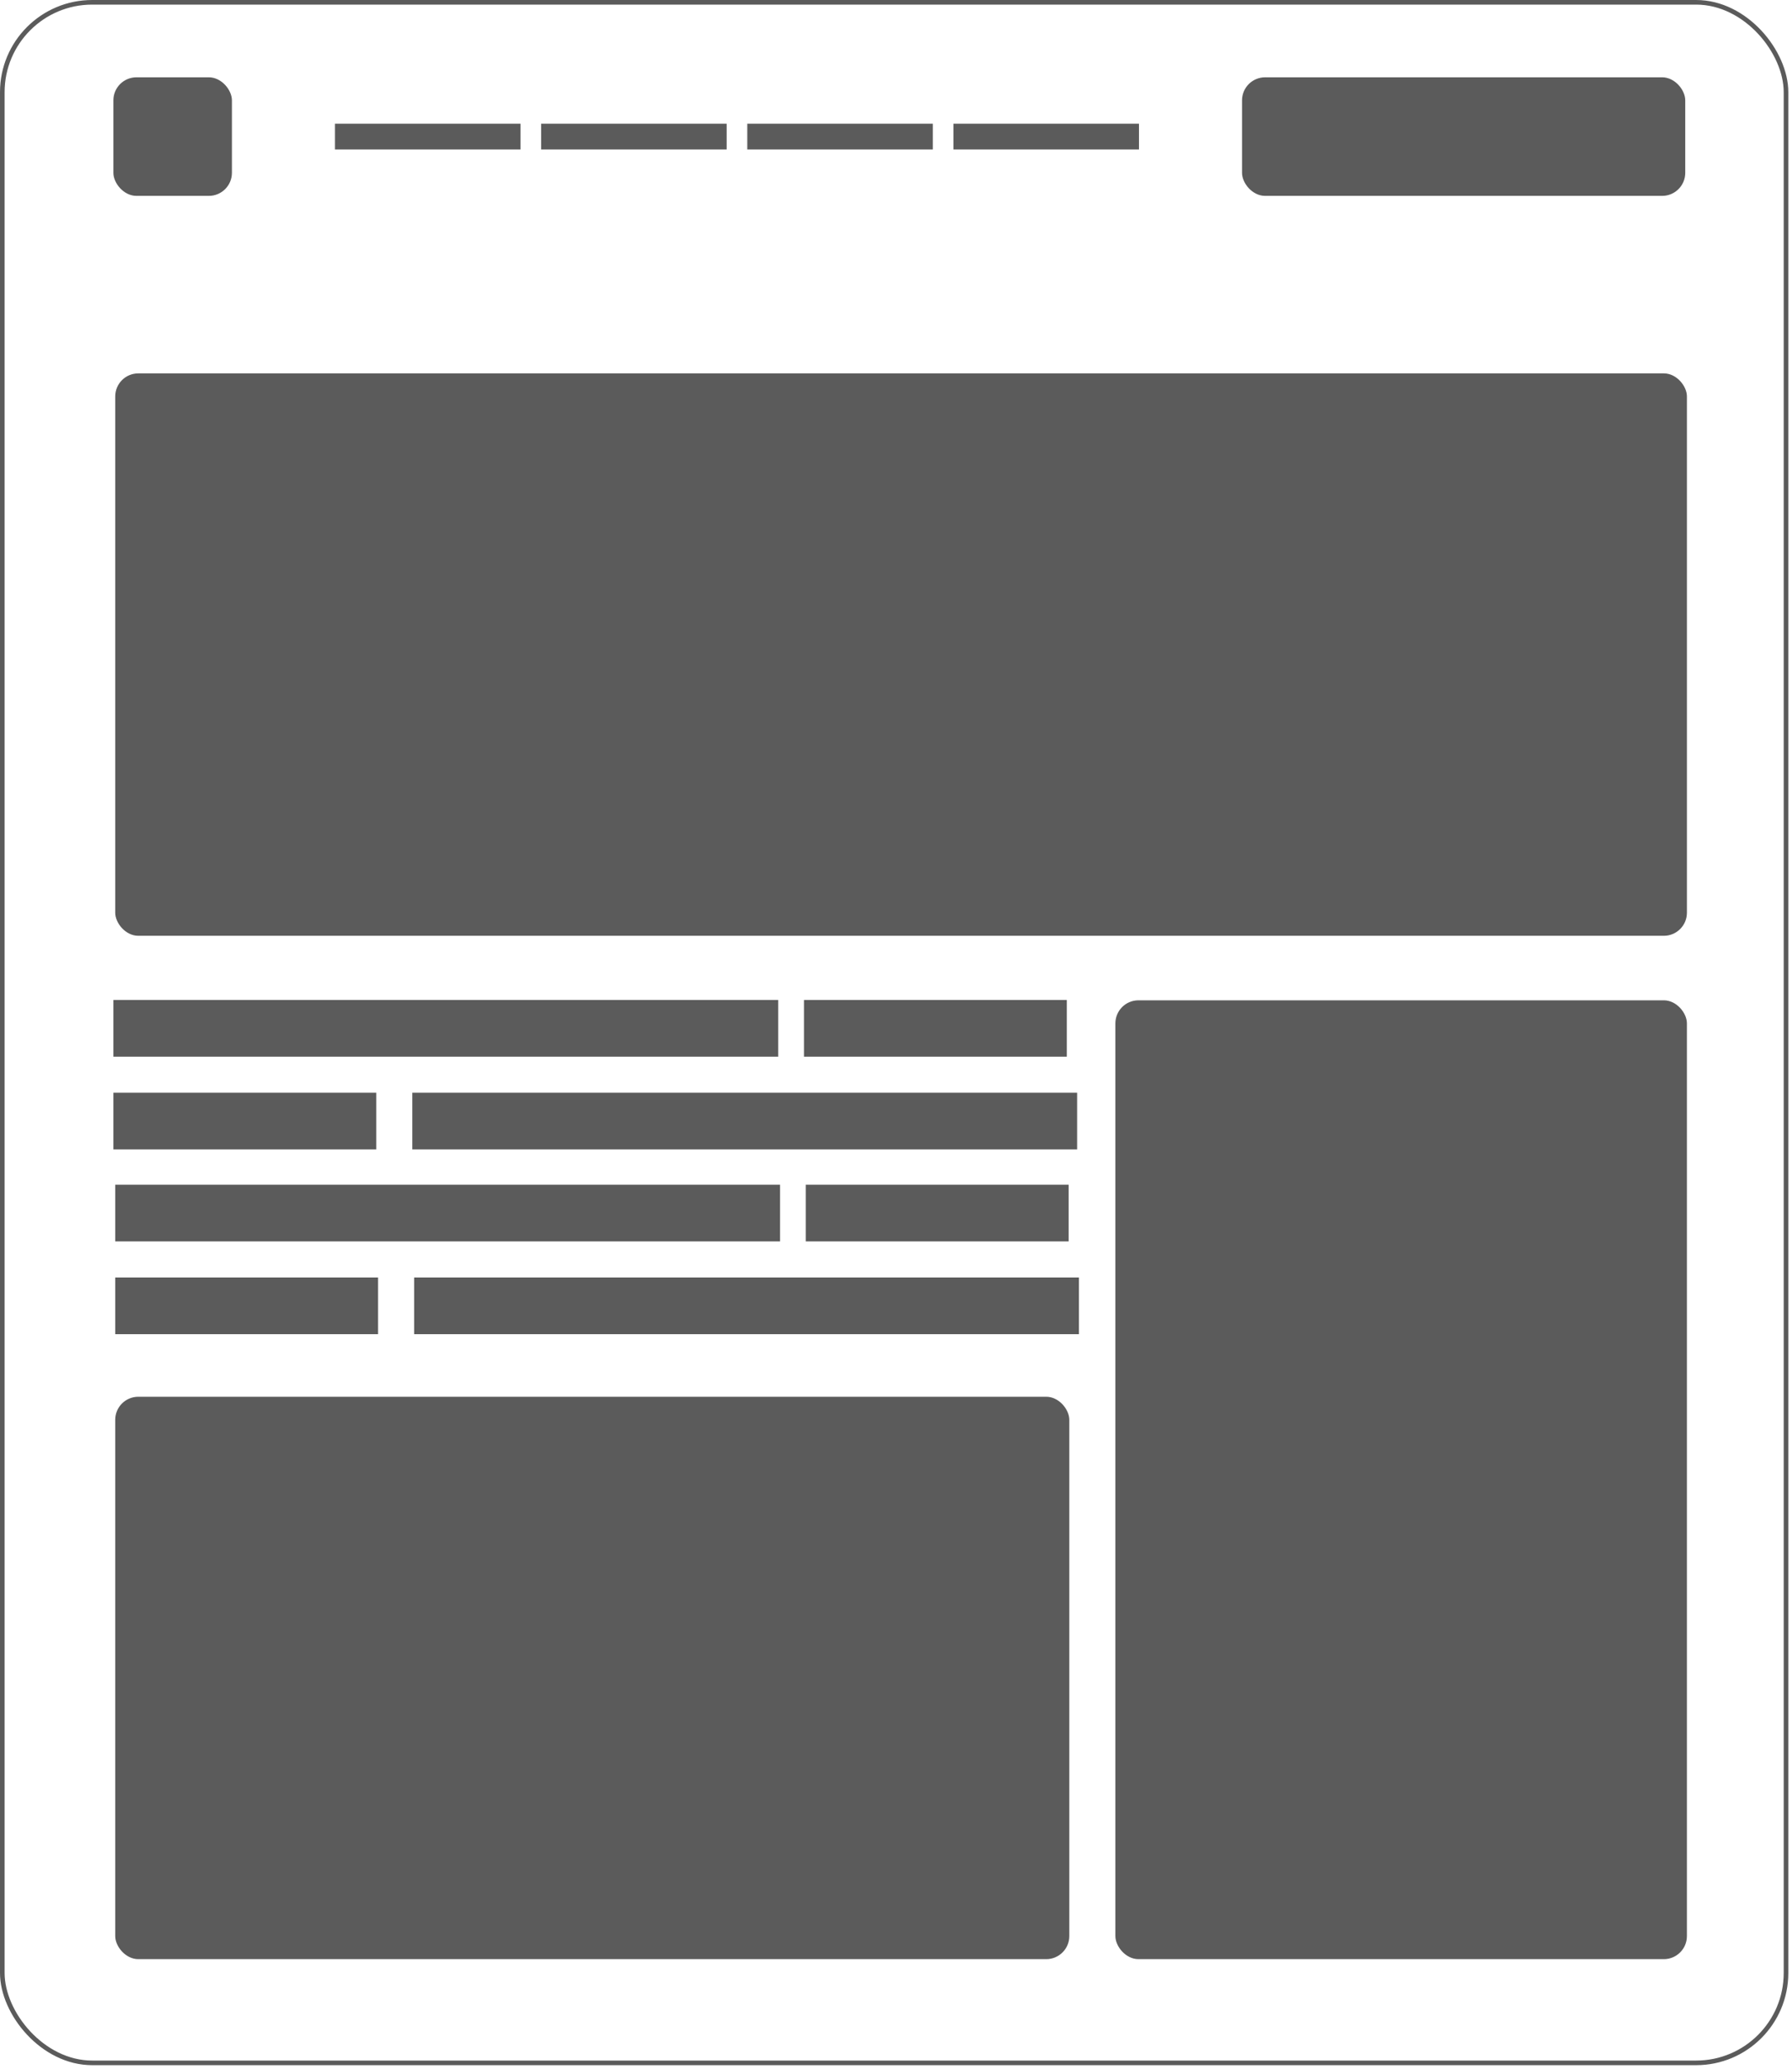 <?xml version="1.0" encoding="UTF-8"?> <svg xmlns="http://www.w3.org/2000/svg" width="324" height="374" viewBox="0 0 324 374" fill="none"><rect x="0.417" y="0.417" width="322.5" height="372.5" rx="16.25" stroke="#5B5B5B" stroke-width="0.833"></rect><rect x="60.566" y="22.363" width="33.545" height="4.659" fill="#5B5B5B"></rect><rect x="97.838" y="22.363" width="33.545" height="4.659" fill="#5B5B5B"></rect><rect x="20.5" y="180.768" width="120.202" height="10.25" fill="#5B5B5B"></rect><rect x="20.834" y="214.167" width="120.202" height="10.25" fill="#5B5B5B"></rect><rect x="74.545" y="197.541" width="120.202" height="10.25" fill="#5B5B5B"></rect><rect x="74.877" y="230.939" width="120.202" height="10.25" fill="#5B5B5B"></rect><rect x="145.361" y="180.769" width="47.522" height="10.25" fill="#5B5B5B"></rect><rect x="145.693" y="214.167" width="47.522" height="10.25" fill="#5B5B5B"></rect><rect x="20.5" y="197.541" width="47.522" height="10.25" fill="#5B5B5B"></rect><rect x="20.834" y="230.939" width="47.522" height="10.25" fill="#5B5B5B"></rect><rect x="135.111" y="22.363" width="33.545" height="4.659" fill="#5B5B5B"></rect><rect x="172.383" y="22.363" width="33.545" height="4.659" fill="#5B5B5B"></rect><rect x="20.5" y="13.977" width="21.431" height="21.431" rx="4.167" fill="#5B5B5B"></rect><rect x="224.564" y="13.977" width="80.135" height="21.431" rx="4.167" fill="#5B5B5B"></rect><rect x="20.834" y="67.5" width="284.167" height="101.667" rx="4.167" fill="#5B5B5B"></rect><rect x="20.834" y="252.5" width="172.5" height="101.667" rx="4.167" fill="#5B5B5B"></rect><rect x="201.666" y="180.833" width="103.333" height="173.333" rx="4.167" fill="#5B5B5B"></rect></svg> 
